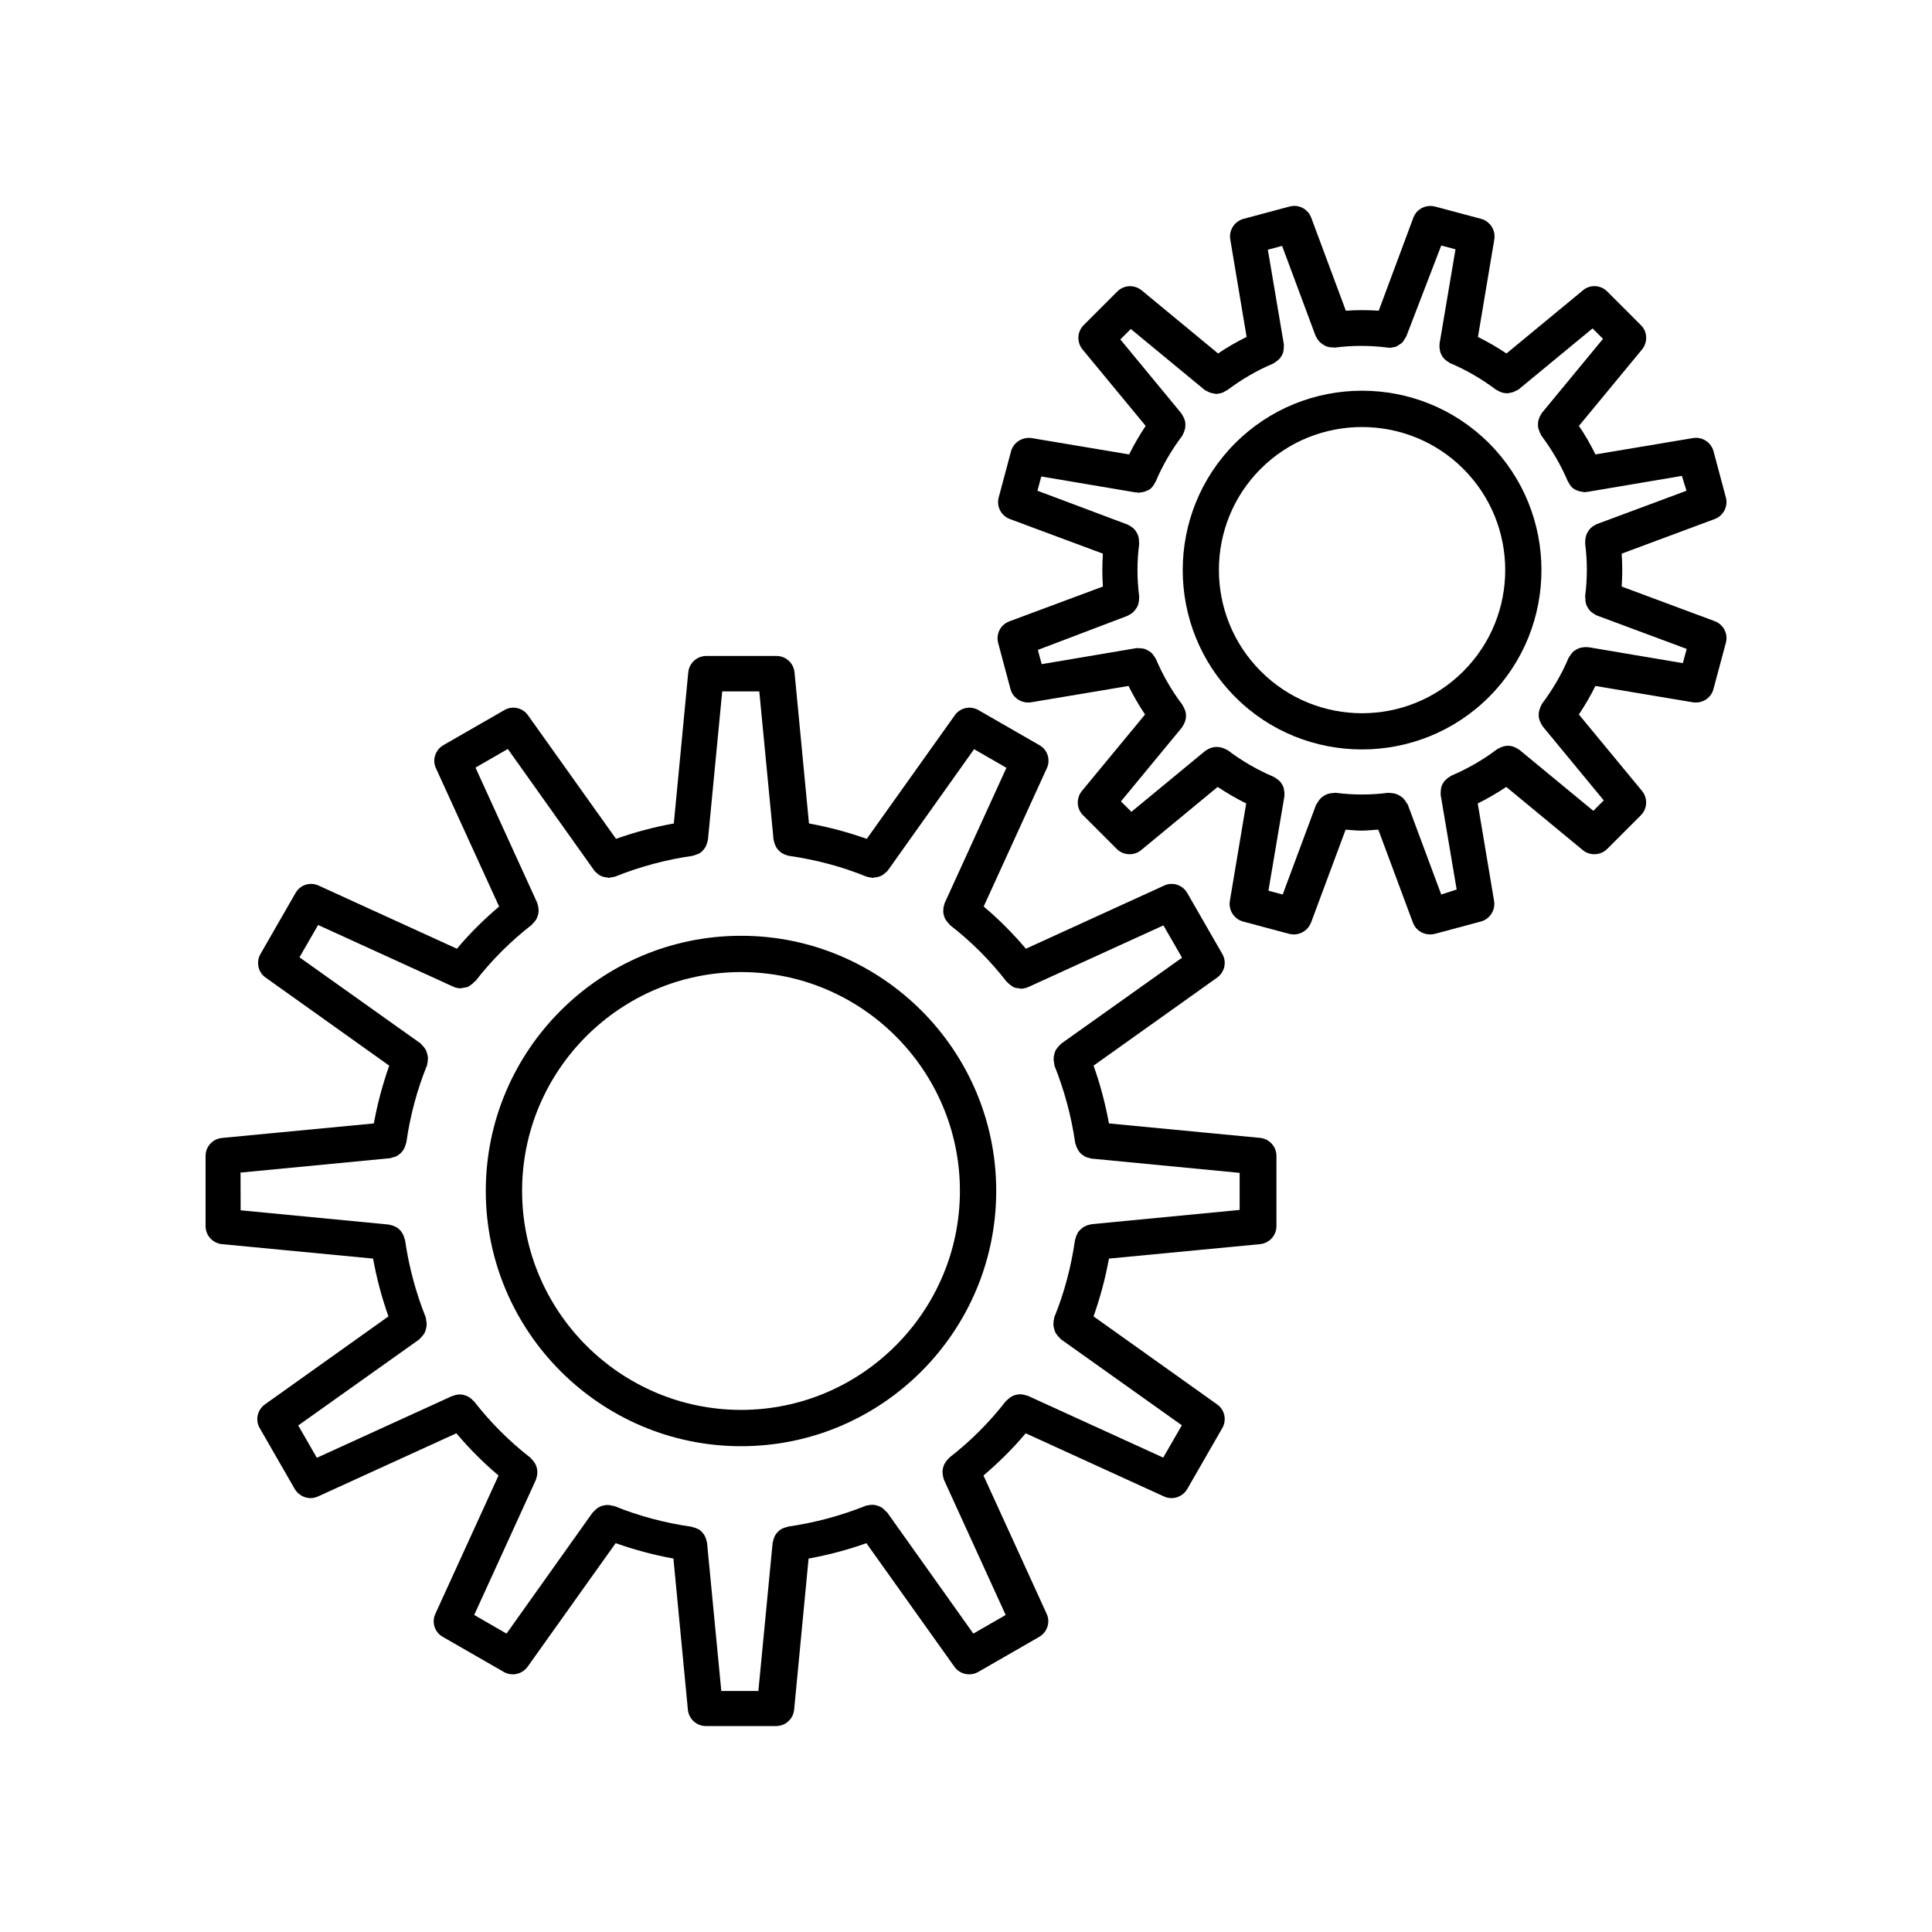<?xml version="1.0" encoding="UTF-8"?>
<!-- Uploaded to: SVG Find, www.svgrepo.com, Generator: SVG Find Mixer Tools -->
<svg fill="#000000" width="800px" height="800px" version="1.1" viewBox="144 144 512 512" xmlns="http://www.w3.org/2000/svg">
 <g>
  <path d="m202.81 473.71 40.055 3.828c0.957 5.238 2.316 10.379 4.082 15.316l-32.746 23.328c-2.016 1.461-2.621 4.18-1.359 6.297l9.27 16.121c0.906 1.512 2.519 2.418 4.18 2.418 0.656 0 1.359-0.152 2.016-0.453l36.625-16.727c3.426 4.031 7.152 7.809 11.184 11.184l-16.727 36.625c-1.059 2.266-0.203 4.938 1.965 6.144l16.121 9.27c0.754 0.453 1.562 0.656 2.418 0.656 1.512 0 2.973-0.707 3.93-2.016l23.328-32.746c4.988 1.762 10.078 3.125 15.316 4.082l3.828 40.055c0.25 2.469 2.316 4.332 4.785 4.332h18.59c2.469 0 4.535-1.863 4.785-4.332l3.828-40.055c5.238-0.957 10.379-2.316 15.316-4.082l23.328 32.746c0.906 1.309 2.418 2.016 3.93 2.016 0.805 0 1.664-0.203 2.418-0.656l16.121-9.27c2.168-1.258 3.023-3.93 1.965-6.144l-16.727-36.625c4.031-3.426 7.809-7.152 11.184-11.184l36.625 16.727c0.656 0.301 1.309 0.453 2.016 0.453 1.664 0 3.273-0.855 4.18-2.418l9.27-16.121c1.258-2.168 0.656-4.887-1.359-6.297l-32.746-23.328c1.762-4.988 3.125-10.078 4.082-15.316l40.055-3.828c2.469-0.25 4.332-2.316 4.332-4.785v-18.59c0-2.469-1.863-4.535-4.332-4.785l-40.055-3.828c-0.957-5.238-2.316-10.379-4.082-15.316l32.746-23.328c2.016-1.461 2.621-4.18 1.359-6.297l-9.27-16.121c-1.258-2.168-3.879-3.023-6.144-1.965l-36.625 16.727c-3.426-4.031-7.152-7.809-11.184-11.184l16.727-36.625c1.059-2.266 0.203-4.938-1.965-6.144l-16.121-9.27c-2.168-1.258-4.887-0.656-6.297 1.359l-23.328 32.746c-4.988-1.762-10.078-3.125-15.316-4.082l-3.828-40.055c-0.25-2.469-2.316-4.332-4.785-4.332h-18.59c-2.469 0-4.535 1.863-4.785 4.332l-3.828 40.055c-5.238 0.957-10.379 2.316-15.316 4.082l-23.328-32.746c-1.41-2.016-4.18-2.621-6.297-1.359l-16.121 9.27c-2.168 1.258-3.023 3.93-1.965 6.144l16.727 36.625c-4.031 3.426-7.809 7.152-11.184 11.184l-36.625-16.727c-2.266-1.059-4.938-0.203-6.144 1.965l-9.27 16.121c-1.258 2.168-0.656 4.887 1.359 6.297l32.746 23.328c-1.762 4.988-3.125 10.078-4.082 15.316l-40.055 3.828c-2.672 0.199-4.535 2.312-4.535 4.781v18.59c0 2.469 1.863 4.535 4.332 4.789zm5.289-18.996 39.246-3.777c0.203 0 0.301-0.102 0.504-0.152 0.352-0.102 0.707-0.152 1.059-0.301 0.25-0.102 0.453-0.25 0.656-0.402 0.301-0.203 0.555-0.402 0.805-0.656 0.152-0.203 0.301-0.352 0.453-0.605 0.203-0.25 0.352-0.555 0.453-0.855 0.102-0.25 0.203-0.504 0.25-0.754 0.051-0.152 0.102-0.25 0.152-0.402 1.008-7.055 2.82-13.957 5.492-20.504 0.051-0.152 0.051-0.25 0.051-0.402 0.102-0.301 0.152-0.605 0.152-0.957 0.051-0.301 0.051-0.605 0-0.906-0.051-0.301-0.102-0.605-0.203-0.906-0.102-0.301-0.152-0.555-0.301-0.855-0.152-0.25-0.301-0.504-0.504-0.754s-0.402-0.504-0.656-0.707c-0.102-0.102-0.152-0.203-0.25-0.301l-32.094-22.824 4.938-8.566 35.871 16.375c0.656 0.301 1.309 0.402 1.965 0.402h0.051c0.152 0 0.301-0.102 0.453-0.102 0.504-0.051 0.957-0.152 1.41-0.301 0.203-0.102 0.402-0.25 0.605-0.402 0.402-0.25 0.707-0.504 1.008-0.855 0.102-0.102 0.203-0.152 0.301-0.203 4.332-5.594 9.371-10.629 14.965-14.965 0.102-0.102 0.152-0.203 0.25-0.301 0.25-0.25 0.453-0.453 0.656-0.754 0.203-0.25 0.352-0.504 0.453-0.754 0.152-0.301 0.203-0.555 0.301-0.855 0.051-0.301 0.152-0.605 0.152-0.906s0-0.605-0.051-0.855c-0.051-0.301-0.102-0.656-0.203-0.957-0.051-0.152-0.051-0.25-0.102-0.402l-16.375-35.871 8.566-4.938 22.824 32.094c0.301 0.453 0.707 0.754 1.109 1.059 0.102 0.051 0.102 0.152 0.203 0.203 0.707 0.453 1.512 0.656 2.316 0.707 0.102 0 0.152 0.102 0.25 0.102 0.152 0 0.352-0.102 0.504-0.102 0.301-0.051 0.605-0.102 0.855-0.152 0.152-0.051 0.25-0.051 0.402-0.102 6.551-2.621 13.453-4.484 20.504-5.492 0.102 0 0.203-0.102 0.301-0.102 0.402-0.102 0.805-0.25 1.16-0.402 0.152-0.102 0.352-0.152 0.504-0.25 0.352-0.25 0.656-0.504 0.906-0.855 0.152-0.152 0.25-0.301 0.402-0.504 0.203-0.301 0.352-0.605 0.453-0.957 0.102-0.301 0.203-0.555 0.25-0.855 0-0.152 0.102-0.25 0.102-0.402l3.777-39.246h9.824l3.777 39.246c0 0.152 0.102 0.25 0.102 0.402 0.051 0.301 0.152 0.555 0.25 0.855 0.102 0.301 0.25 0.605 0.402 0.855 0.152 0.25 0.301 0.453 0.504 0.656 0.203 0.25 0.453 0.453 0.707 0.656 0.203 0.152 0.453 0.301 0.656 0.402 0.301 0.152 0.656 0.25 0.957 0.352 0.152 0.051 0.301 0.152 0.504 0.152 7.055 1.008 13.957 2.82 20.504 5.492 0.152 0.051 0.301 0.051 0.402 0.102 0.25 0.102 0.555 0.102 0.805 0.152 0.203 0 0.352 0.102 0.555 0.102 0.102 0 0.203-0.102 0.301-0.102 0.805-0.051 1.613-0.25 2.316-0.707 0.102-0.051 0.152-0.152 0.25-0.203 0.402-0.301 0.805-0.605 1.109-1.008l22.824-32.094 8.566 4.938-16.375 35.871c-0.051 0.152-0.051 0.25-0.102 0.402-0.102 0.301-0.203 0.605-0.203 0.957-0.051 0.301-0.051 0.605-0.051 0.906s0.051 0.605 0.152 0.906c0.051 0.301 0.152 0.605 0.301 0.855 0.102 0.25 0.301 0.504 0.453 0.754 0.203 0.25 0.402 0.504 0.656 0.754 0.102 0.102 0.152 0.203 0.25 0.301 5.594 4.332 10.629 9.371 14.965 14.965 0.102 0.102 0.203 0.152 0.25 0.203 0.301 0.352 0.656 0.605 1.008 0.855 0.203 0.152 0.402 0.301 0.605 0.402 0.453 0.203 0.906 0.25 1.359 0.301 0.152 0 0.301 0.102 0.504 0.102h0.051c0.656 0 1.309-0.152 1.914-0.402l35.871-16.375 4.938 8.566-32.094 22.824c-0.102 0.102-0.152 0.203-0.25 0.301-0.25 0.203-0.453 0.453-0.656 0.707-0.203 0.25-0.352 0.453-0.504 0.754-0.152 0.25-0.25 0.555-0.301 0.855-0.102 0.301-0.152 0.605-0.203 0.906-0.051 0.301 0 0.605 0 0.906 0.051 0.301 0.102 0.656 0.152 0.957 0.051 0.152 0 0.25 0.051 0.402 2.621 6.551 4.484 13.453 5.492 20.504 0 0.152 0.102 0.25 0.152 0.402 0.051 0.25 0.152 0.504 0.25 0.754 0.152 0.301 0.301 0.605 0.453 0.855 0.152 0.203 0.301 0.402 0.453 0.605 0.25 0.25 0.504 0.453 0.805 0.656 0.203 0.152 0.402 0.25 0.656 0.402 0.352 0.152 0.707 0.25 1.059 0.301 0.152 0.051 0.301 0.152 0.504 0.152l39.246 3.777v9.824l-39.246 3.777c-0.102 0-0.203 0.102-0.352 0.102-0.352 0.051-0.707 0.152-1.059 0.301-0.25 0.102-0.453 0.203-0.707 0.352-0.301 0.203-0.555 0.402-0.805 0.656-0.203 0.203-0.402 0.402-0.555 0.605-0.203 0.25-0.301 0.555-0.453 0.855-0.152 0.301-0.25 0.555-0.301 0.906-0.051 0.152-0.102 0.25-0.152 0.402-1.008 7.055-2.82 13.957-5.492 20.504-0.051 0.152-0.051 0.25-0.051 0.402-0.102 0.301-0.152 0.605-0.152 0.957-0.051 0.301-0.051 0.605 0 0.906 0.051 0.301 0.102 0.605 0.203 0.906 0.102 0.301 0.152 0.555 0.301 0.855 0.152 0.25 0.301 0.504 0.504 0.754s0.402 0.504 0.656 0.707c0.102 0.102 0.152 0.203 0.25 0.301l32.094 22.824-4.938 8.566-35.871-16.375c-0.102-0.051-0.25-0.051-0.402-0.102-0.301-0.102-0.656-0.203-1.008-0.25-0.301-0.051-0.555-0.051-0.855-0.051s-0.605 0.102-0.906 0.152-0.555 0.152-0.855 0.301c-0.25 0.102-0.504 0.301-0.754 0.453-0.25 0.203-0.504 0.402-0.754 0.656-0.102 0.102-0.203 0.152-0.301 0.25-4.332 5.594-9.371 10.629-14.965 14.965-0.102 0.102-0.152 0.203-0.25 0.301-0.25 0.25-0.453 0.453-0.656 0.754-0.152 0.25-0.352 0.504-0.453 0.754-0.152 0.301-0.203 0.555-0.301 0.855-0.051 0.301-0.152 0.605-0.152 0.906 0 0.301 0 0.605 0.051 0.906 0.051 0.301 0.102 0.656 0.203 0.957 0.051 0.152 0.051 0.25 0.102 0.402l16.375 35.871-8.566 4.938-22.824-32.094c-0.102-0.102-0.203-0.152-0.301-0.25-0.203-0.25-0.453-0.453-0.707-0.707-0.25-0.203-0.453-0.352-0.707-0.504-0.301-0.152-0.555-0.25-0.906-0.352-0.301-0.102-0.555-0.152-0.855-0.203-0.301-0.051-0.605 0-0.957 0-0.301 0.051-0.605 0.102-0.906 0.152-0.152 0.051-0.25 0-0.402 0.102-6.551 2.621-13.453 4.484-20.504 5.492-0.102 0-0.152 0.051-0.25 0.102-0.504 0.102-0.906 0.25-1.359 0.453-0.102 0.051-0.203 0.102-0.352 0.203-0.402 0.25-0.707 0.555-1.008 0.906-0.152 0.152-0.25 0.301-0.352 0.453-0.203 0.301-0.352 0.605-0.453 0.957-0.102 0.301-0.203 0.555-0.25 0.855 0 0.152-0.102 0.25-0.102 0.402l-3.777 39.246h-9.824l-3.777-39.246c0-0.152-0.102-0.25-0.102-0.402-0.051-0.301-0.152-0.605-0.25-0.855-0.152-0.352-0.25-0.656-0.453-0.957-0.102-0.152-0.25-0.301-0.352-0.453-0.301-0.352-0.605-0.656-0.957-0.855-0.102-0.102-0.25-0.152-0.402-0.203-0.402-0.203-0.805-0.352-1.309-0.453-0.102 0-0.152-0.102-0.25-0.102-7.055-1.008-13.957-2.82-20.504-5.492-0.102-0.051-0.25-0.051-0.402-0.051-0.352-0.102-0.656-0.152-1.008-0.203-0.301 0-0.555-0.051-0.805 0-0.352 0.051-0.656 0.102-1.008 0.203-0.25 0.102-0.504 0.152-0.754 0.301-0.301 0.152-0.555 0.352-0.805 0.555s-0.453 0.402-0.656 0.656c-0.102 0.102-0.203 0.152-0.301 0.25l-22.824 32.094-8.566-4.938 16.375-35.871c0.051-0.152 0.051-0.25 0.102-0.402 0.102-0.301 0.203-0.605 0.203-0.957 0.051-0.301 0.051-0.605 0.051-0.855 0-0.301-0.102-0.605-0.152-0.906-0.051-0.301-0.152-0.605-0.301-0.855-0.102-0.25-0.301-0.504-0.453-0.754-0.203-0.25-0.402-0.504-0.656-0.754-0.102-0.102-0.152-0.203-0.25-0.301-5.594-4.332-10.629-9.371-14.965-14.965-0.102-0.102-0.203-0.152-0.301-0.25-0.203-0.25-0.453-0.453-0.754-0.656-0.25-0.203-0.504-0.352-0.754-0.453-0.25-0.152-0.555-0.203-0.855-0.301-0.301-0.102-0.605-0.152-0.906-0.152-0.301 0-0.555 0-0.855 0.051-0.352 0.051-0.656 0.102-0.957 0.25-0.152 0.051-0.25 0.051-0.402 0.102l-35.871 16.375-4.938-8.566 32.094-22.824c0.102-0.102 0.152-0.203 0.25-0.301 0.25-0.203 0.453-0.453 0.656-0.707 0.203-0.25 0.352-0.453 0.504-0.754 0.152-0.25 0.25-0.555 0.301-0.855 0.102-0.301 0.152-0.605 0.203-0.906s0-0.605 0-0.906c-0.051-0.301-0.102-0.656-0.152-0.957-0.051-0.152 0-0.25-0.051-0.402-2.621-6.551-4.484-13.453-5.492-20.504 0-0.152-0.102-0.25-0.152-0.402-0.051-0.301-0.203-0.605-0.301-0.906-0.152-0.301-0.25-0.555-0.453-0.805-0.152-0.25-0.352-0.453-0.555-0.656-0.25-0.25-0.453-0.453-0.754-0.605-0.25-0.152-0.504-0.25-0.754-0.352-0.301-0.152-0.656-0.25-1.008-0.301-0.102 0-0.25-0.102-0.352-0.102l-39.246-3.777-0.027-10.031z"/>
  <path d="m340.4 527.26c37.281 0 67.609-30.328 67.609-67.66 0-37.281-30.328-67.609-67.609-67.609s-67.66 30.328-67.66 67.609c-0.004 37.281 30.379 67.66 67.66 67.66zm0-125.65c31.992 0 57.988 26.047 57.988 57.988s-26.047 58.039-57.988 58.039c-31.941 0-58.039-26.047-58.039-58.039 0-31.992 26.047-57.988 58.039-57.988z"/>
  <path d="m408.51 314.35 3.273 12.242c0.555 2.117 2.519 3.578 4.637 3.578 0.25 0 0.555 0 0.805-0.051l25.844-4.332c1.309 2.621 2.719 5.09 4.383 7.559l-16.727 20.254c-1.562 1.914-1.461 4.734 0.301 6.449l8.918 8.918c0.957 0.957 2.168 1.41 3.426 1.41 1.109 0 2.168-0.352 3.074-1.109l20.254-16.727c2.418 1.613 4.938 3.074 7.559 4.383l-4.332 25.844c-0.402 2.418 1.109 4.785 3.477 5.441l12.242 3.273c0.402 0.102 0.855 0.152 1.258 0.152 1.965 0 3.777-1.211 4.535-3.125l9.168-24.637c1.461 0.102 2.871 0.25 4.332 0.25s2.922-0.203 4.332-0.25l9.168 24.637c0.707 1.914 2.519 3.125 4.535 3.125 0.402 0 0.855-0.051 1.258-0.152l12.242-3.273c2.367-0.656 3.879-3.023 3.477-5.441l-4.332-25.844c2.621-1.309 5.09-2.719 7.559-4.383l20.254 16.727c0.906 0.754 1.965 1.109 3.074 1.109 1.258 0 2.469-0.453 3.426-1.41l8.918-8.918c1.762-1.762 1.863-4.535 0.301-6.449l-16.727-20.254c1.613-2.418 3.074-4.938 4.383-7.559l25.844 4.332c0.25 0.051 0.555 0.051 0.805 0.051 2.117 0 4.082-1.41 4.637-3.578l3.281-12.242c0.656-2.418-0.656-4.887-2.973-5.742l-24.637-9.168c0.203-2.922 0.203-5.793 0-8.715l24.637-9.168c2.316-0.855 3.629-3.375 2.973-5.742l-3.273-12.242c-0.656-2.367-2.973-3.879-5.441-3.477l-25.844 4.332c-1.309-2.621-2.719-5.141-4.383-7.559l16.727-20.254c1.562-1.914 1.461-4.734-0.301-6.449l-8.918-8.918c-1.762-1.762-4.535-1.914-6.449-0.301l-20.254 16.727c-2.418-1.613-4.938-3.074-7.559-4.383l4.332-25.844c0.402-2.418-1.109-4.785-3.477-5.441l-12.242-3.273c-2.418-0.605-4.887 0.656-5.742 2.973l-9.168 24.637c-2.922-0.203-5.793-0.203-8.715 0l-9.168-24.637c-0.855-2.316-3.324-3.629-5.742-2.973l-12.242 3.273c-2.367 0.656-3.879 3.023-3.477 5.441l4.332 25.844c-2.621 1.309-5.141 2.719-7.559 4.383l-20.254-16.727c-1.914-1.562-4.684-1.461-6.449 0.301l-8.918 8.918c-1.762 1.762-1.863 4.535-0.301 6.449l16.727 20.254c-1.613 2.418-3.074 4.938-4.383 7.559l-25.844-4.332c-2.418-0.352-4.785 1.109-5.441 3.477l-3.273 12.242c-0.656 2.418 0.656 4.887 2.973 5.742l24.637 9.168c-0.203 2.922-0.203 5.793 0 8.715l-24.637 9.168c-2.477 0.855-3.734 3.324-3.133 5.742zm34.312-7.156c0.152-0.051 0.203-0.152 0.352-0.203 0.301-0.152 0.555-0.301 0.805-0.504s0.453-0.352 0.656-0.605c0.203-0.25 0.352-0.453 0.555-0.754 0.152-0.25 0.301-0.504 0.402-0.805s0.152-0.555 0.203-0.855 0.102-0.656 0.051-0.957c0-0.152 0.051-0.25 0.051-0.402-0.605-4.637-0.605-9.371 0-14.008 0-0.152-0.051-0.25-0.051-0.402 0-0.352 0-0.656-0.051-0.957-0.051-0.301-0.102-0.605-0.203-0.855-0.102-0.301-0.25-0.555-0.402-0.805s-0.301-0.504-0.504-0.754-0.453-0.402-0.707-0.605c-0.25-0.203-0.504-0.352-0.805-0.504-0.152-0.051-0.203-0.152-0.352-0.203l-23.883-8.969 1.008-3.777 25.039 4.231c0.152 0 0.25-0.051 0.402 0 0.152 0 0.25 0.102 0.402 0.102 0.152 0 0.25-0.102 0.402-0.102 0.707-0.051 1.359-0.25 1.965-0.555 0.102-0.051 0.25-0.102 0.352-0.152 0.707-0.453 1.211-1.109 1.562-1.863 0.051-0.102 0.152-0.102 0.152-0.203 1.812-4.281 4.18-8.414 7.055-12.191 0.102-0.102 0.102-0.25 0.152-0.352 0.203-0.301 0.301-0.555 0.402-0.906 0.102-0.301 0.203-0.555 0.25-0.855 0.051-0.301 0.051-0.605 0.051-0.906s0-0.605-0.102-0.906c-0.051-0.301-0.152-0.555-0.301-0.855-0.152-0.301-0.25-0.555-0.453-0.855-0.102-0.102-0.102-0.25-0.203-0.352l-16.172-19.598 2.769-2.769 19.598 16.172c0.203 0.152 0.402 0.203 0.605 0.301 0.25 0.152 0.453 0.25 0.707 0.352 0.402 0.152 0.805 0.25 1.258 0.301 0.152 0 0.352 0.102 0.504 0.102 0.051 0 0.102-0.051 0.152-0.051 0.906-0.051 1.715-0.301 2.469-0.855 0.102-0.051 0.152-0.051 0.25-0.102 3.777-2.82 7.859-5.238 12.191-7.055 0.102-0.051 0.203-0.152 0.301-0.203 0.301-0.152 0.555-0.352 0.805-0.555 0.25-0.203 0.453-0.402 0.656-0.605 0.203-0.25 0.352-0.504 0.504-0.754 0.152-0.25 0.301-0.555 0.352-0.805 0.102-0.301 0.152-0.555 0.152-0.855 0.051-0.301 0.051-0.656 0.051-0.957 0-0.152 0.051-0.25 0-0.402l-4.231-25.039 3.777-1.008 8.867 23.832c0.051 0.152 0.152 0.203 0.203 0.352 0.152 0.301 0.301 0.555 0.504 0.805 0.203 0.25 0.352 0.453 0.605 0.656 0.25 0.203 0.504 0.402 0.754 0.555s0.504 0.301 0.754 0.402c0.301 0.102 0.605 0.203 0.957 0.25 0.301 0.051 0.555 0.051 0.855 0.051 0.152 0 0.301 0.051 0.453 0.051 4.637-0.605 9.371-0.605 14.008 0 0.203 0 0.402 0.051 0.605 0.051h0.102c0.203 0 0.402-0.102 0.555-0.102 0.402-0.051 0.805-0.102 1.16-0.301 0.203-0.102 0.352-0.203 0.555-0.352 0.301-0.203 0.605-0.352 0.855-0.605 0.203-0.152 0.301-0.402 0.453-0.605 0.203-0.301 0.402-0.555 0.555-0.906 0.051-0.102 0.152-0.152 0.152-0.25l9.219-23.988 3.777 1.008-4.231 25.039v0.402c-0.051 0.352 0 0.656 0.051 0.957 0.051 0.301 0.102 0.605 0.152 0.855 0.102 0.301 0.25 0.555 0.352 0.805 0.152 0.25 0.301 0.504 0.504 0.754 0.203 0.25 0.402 0.402 0.656 0.605 0.25 0.203 0.504 0.402 0.805 0.555 0.102 0.051 0.203 0.152 0.301 0.203 4.332 1.812 8.414 4.231 12.191 7.055 0.102 0.051 0.152 0.051 0.25 0.102 0.754 0.504 1.613 0.805 2.469 0.805 0.051 0 0.102 0.051 0.152 0.051 0.152 0 0.352-0.102 0.504-0.102 0.453-0.051 0.855-0.152 1.258-0.301 0.25-0.102 0.453-0.25 0.707-0.352 0.203-0.102 0.402-0.152 0.605-0.301l19.598-16.172 2.769 2.769-16.172 19.598c-0.102 0.102-0.102 0.25-0.203 0.352-0.203 0.25-0.301 0.555-0.453 0.855-0.102 0.301-0.25 0.555-0.301 0.855-0.051 0.301-0.102 0.605-0.102 0.906s0 0.605 0.051 0.906 0.152 0.555 0.25 0.855c0.102 0.301 0.25 0.605 0.402 0.906 0.051 0.102 0.102 0.25 0.152 0.352 2.82 3.777 5.238 7.859 7.055 12.191 0.051 0.102 0.152 0.102 0.152 0.203 0.352 0.754 0.855 1.41 1.562 1.863 0.102 0.102 0.25 0.102 0.352 0.152 0.605 0.301 1.211 0.504 1.914 0.555 0.152 0 0.25 0.102 0.402 0.102 0.152 0 0.25-0.051 0.402-0.102 0.152 0 0.25 0.051 0.402 0l25.039-4.231 1.215 3.934-23.832 8.867c-0.152 0.051-0.203 0.152-0.352 0.203-0.301 0.152-0.555 0.301-0.805 0.504s-0.453 0.352-0.656 0.605c-0.203 0.25-0.352 0.453-0.504 0.754-0.152 0.25-0.301 0.504-0.402 0.805-0.102 0.301-0.152 0.555-0.203 0.855s-0.102 0.656-0.051 0.957c0 0.152-0.051 0.25-0.051 0.402 0.605 4.637 0.605 9.371 0 14.008 0 0.152 0.051 0.25 0.051 0.402 0 0.352 0 0.656 0.051 0.957 0.051 0.301 0.102 0.605 0.203 0.855 0.102 0.301 0.25 0.555 0.402 0.805 0.152 0.25 0.301 0.504 0.504 0.754 0.203 0.203 0.453 0.402 0.707 0.605 0.25 0.203 0.504 0.352 0.805 0.504 0.152 0.051 0.203 0.152 0.352 0.203l23.832 8.867-1.008 3.777-25.039-4.231c-0.152 0-0.25 0.051-0.402 0-0.352-0.051-0.707 0-1.059 0.051-0.25 0.051-0.504 0.051-0.805 0.152-0.301 0.102-0.605 0.25-0.906 0.402-0.25 0.152-0.504 0.301-0.707 0.453-0.203 0.203-0.402 0.402-0.605 0.656-0.203 0.25-0.402 0.504-0.555 0.805-0.051 0.102-0.152 0.203-0.203 0.301-1.812 4.332-4.231 8.414-7.055 12.191-0.102 0.102-0.102 0.25-0.152 0.352-0.203 0.301-0.301 0.555-0.402 0.906-0.102 0.301-0.203 0.555-0.25 0.855-0.051 0.301-0.051 0.605-0.051 0.906 0 0.301 0 0.605 0.102 0.906 0.051 0.301 0.152 0.555 0.301 0.855 0.152 0.301 0.25 0.605 0.453 0.855 0.102 0.102 0.102 0.25 0.203 0.352l16.172 19.598-2.769 2.769-19.598-16.172c-0.102-0.102-0.25-0.102-0.352-0.203-0.25-0.203-0.555-0.301-0.805-0.453-0.301-0.102-0.555-0.25-0.855-0.301-0.301-0.051-0.555-0.102-0.855-0.102-0.301 0-0.605 0-0.906 0.051-0.301 0.051-0.555 0.152-0.855 0.25-0.301 0.102-0.605 0.25-0.855 0.402-0.102 0.051-0.25 0.102-0.352 0.152-3.777 2.871-7.91 5.238-12.191 7.055-0.102 0.051-0.203 0.152-0.301 0.203-0.301 0.152-0.555 0.352-0.805 0.555s-0.453 0.402-0.656 0.605c-0.203 0.25-0.352 0.504-0.504 0.754-0.152 0.25-0.301 0.555-0.352 0.805-0.102 0.301-0.152 0.555-0.152 0.855-0.051 0.301-0.051 0.656-0.051 0.957 0 0.152-0.051 0.25 0 0.402l4.231 25.039-4.09 1.324-8.867-23.832c-0.051-0.152-0.152-0.25-0.25-0.352-0.152-0.25-0.301-0.504-0.453-0.707-0.203-0.301-0.453-0.555-0.707-0.805-0.203-0.152-0.352-0.25-0.555-0.402-0.301-0.203-0.656-0.352-1.008-0.504-0.25-0.102-0.504-0.152-0.754-0.203-0.352-0.051-0.656-0.102-1.008-0.102-0.152 0-0.25-0.051-0.402-0.051-4.637 0.605-9.371 0.605-14.008 0-0.152 0-0.301 0.051-0.402 0.051-0.352 0-0.656 0.051-1.008 0.102-0.25 0.051-0.504 0.102-0.754 0.203-0.352 0.102-0.656 0.301-1.008 0.504-0.203 0.152-0.402 0.25-0.555 0.402-0.25 0.25-0.504 0.504-0.707 0.805-0.152 0.25-0.301 0.453-0.453 0.707-0.051 0.152-0.203 0.25-0.25 0.352l-8.867 23.832-3.777-1.008 4.231-25.039v-0.402c0.051-0.352 0-0.656-0.051-0.957-0.051-0.301-0.102-0.605-0.152-0.855-0.102-0.301-0.203-0.555-0.352-0.805-0.152-0.25-0.301-0.555-0.504-0.754-0.203-0.25-0.402-0.402-0.656-0.605-0.25-0.203-0.504-0.402-0.805-0.555-0.102-0.051-0.203-0.152-0.301-0.203-4.281-1.812-8.414-4.18-12.191-7.055-0.102-0.102-0.25-0.102-0.352-0.152-0.25-0.152-0.555-0.301-0.855-0.402-0.301-0.102-0.605-0.203-0.906-0.25-0.301-0.051-0.555-0.051-0.855-0.051-0.352 0-0.656 0-0.957 0.102-0.301 0.051-0.555 0.152-0.805 0.25-0.301 0.152-0.605 0.25-0.855 0.453-0.102 0.102-0.25 0.102-0.352 0.203l-19.598 16.172-2.769-2.769 16.172-19.598c0.102-0.102 0.102-0.25 0.203-0.352 0.203-0.25 0.301-0.555 0.453-0.855 0.102-0.301 0.25-0.555 0.301-0.855 0.051-0.301 0.102-0.605 0.102-0.855 0-0.301 0-0.605-0.051-0.957-0.051-0.301-0.152-0.555-0.25-0.805-0.102-0.301-0.25-0.605-0.453-0.906-0.051-0.102-0.102-0.25-0.152-0.352-2.871-3.777-5.238-7.91-7.055-12.191-0.051-0.102-0.152-0.203-0.203-0.301-0.152-0.301-0.352-0.555-0.555-0.855-0.203-0.25-0.352-0.453-0.605-0.605-0.25-0.203-0.504-0.352-0.754-0.504-0.301-0.152-0.555-0.301-0.855-0.402-0.25-0.102-0.504-0.102-0.805-0.152-0.352-0.051-0.656-0.051-1.059-0.051-0.152 0-0.25-0.051-0.402 0l-25.039 4.231-1.008-3.777z"/>
  <path d="m504.94 342.61c12.191 0 24.383-4.637 33.656-13.906 18.539-18.539 18.539-48.719 0-67.258-18.539-18.539-48.719-18.539-67.258 0-18.539 18.539-18.539 48.719 0 67.258 9.219 9.273 21.41 13.906 33.602 13.906zm-26.852-74.359c7.406-7.406 17.129-11.082 26.852-11.082s19.445 3.68 26.852 11.082c14.812 14.812 14.812 38.844 0 53.656s-38.844 14.812-53.656 0c-14.809-14.812-14.809-38.895-0.047-53.656z"/>
 </g>
</svg>